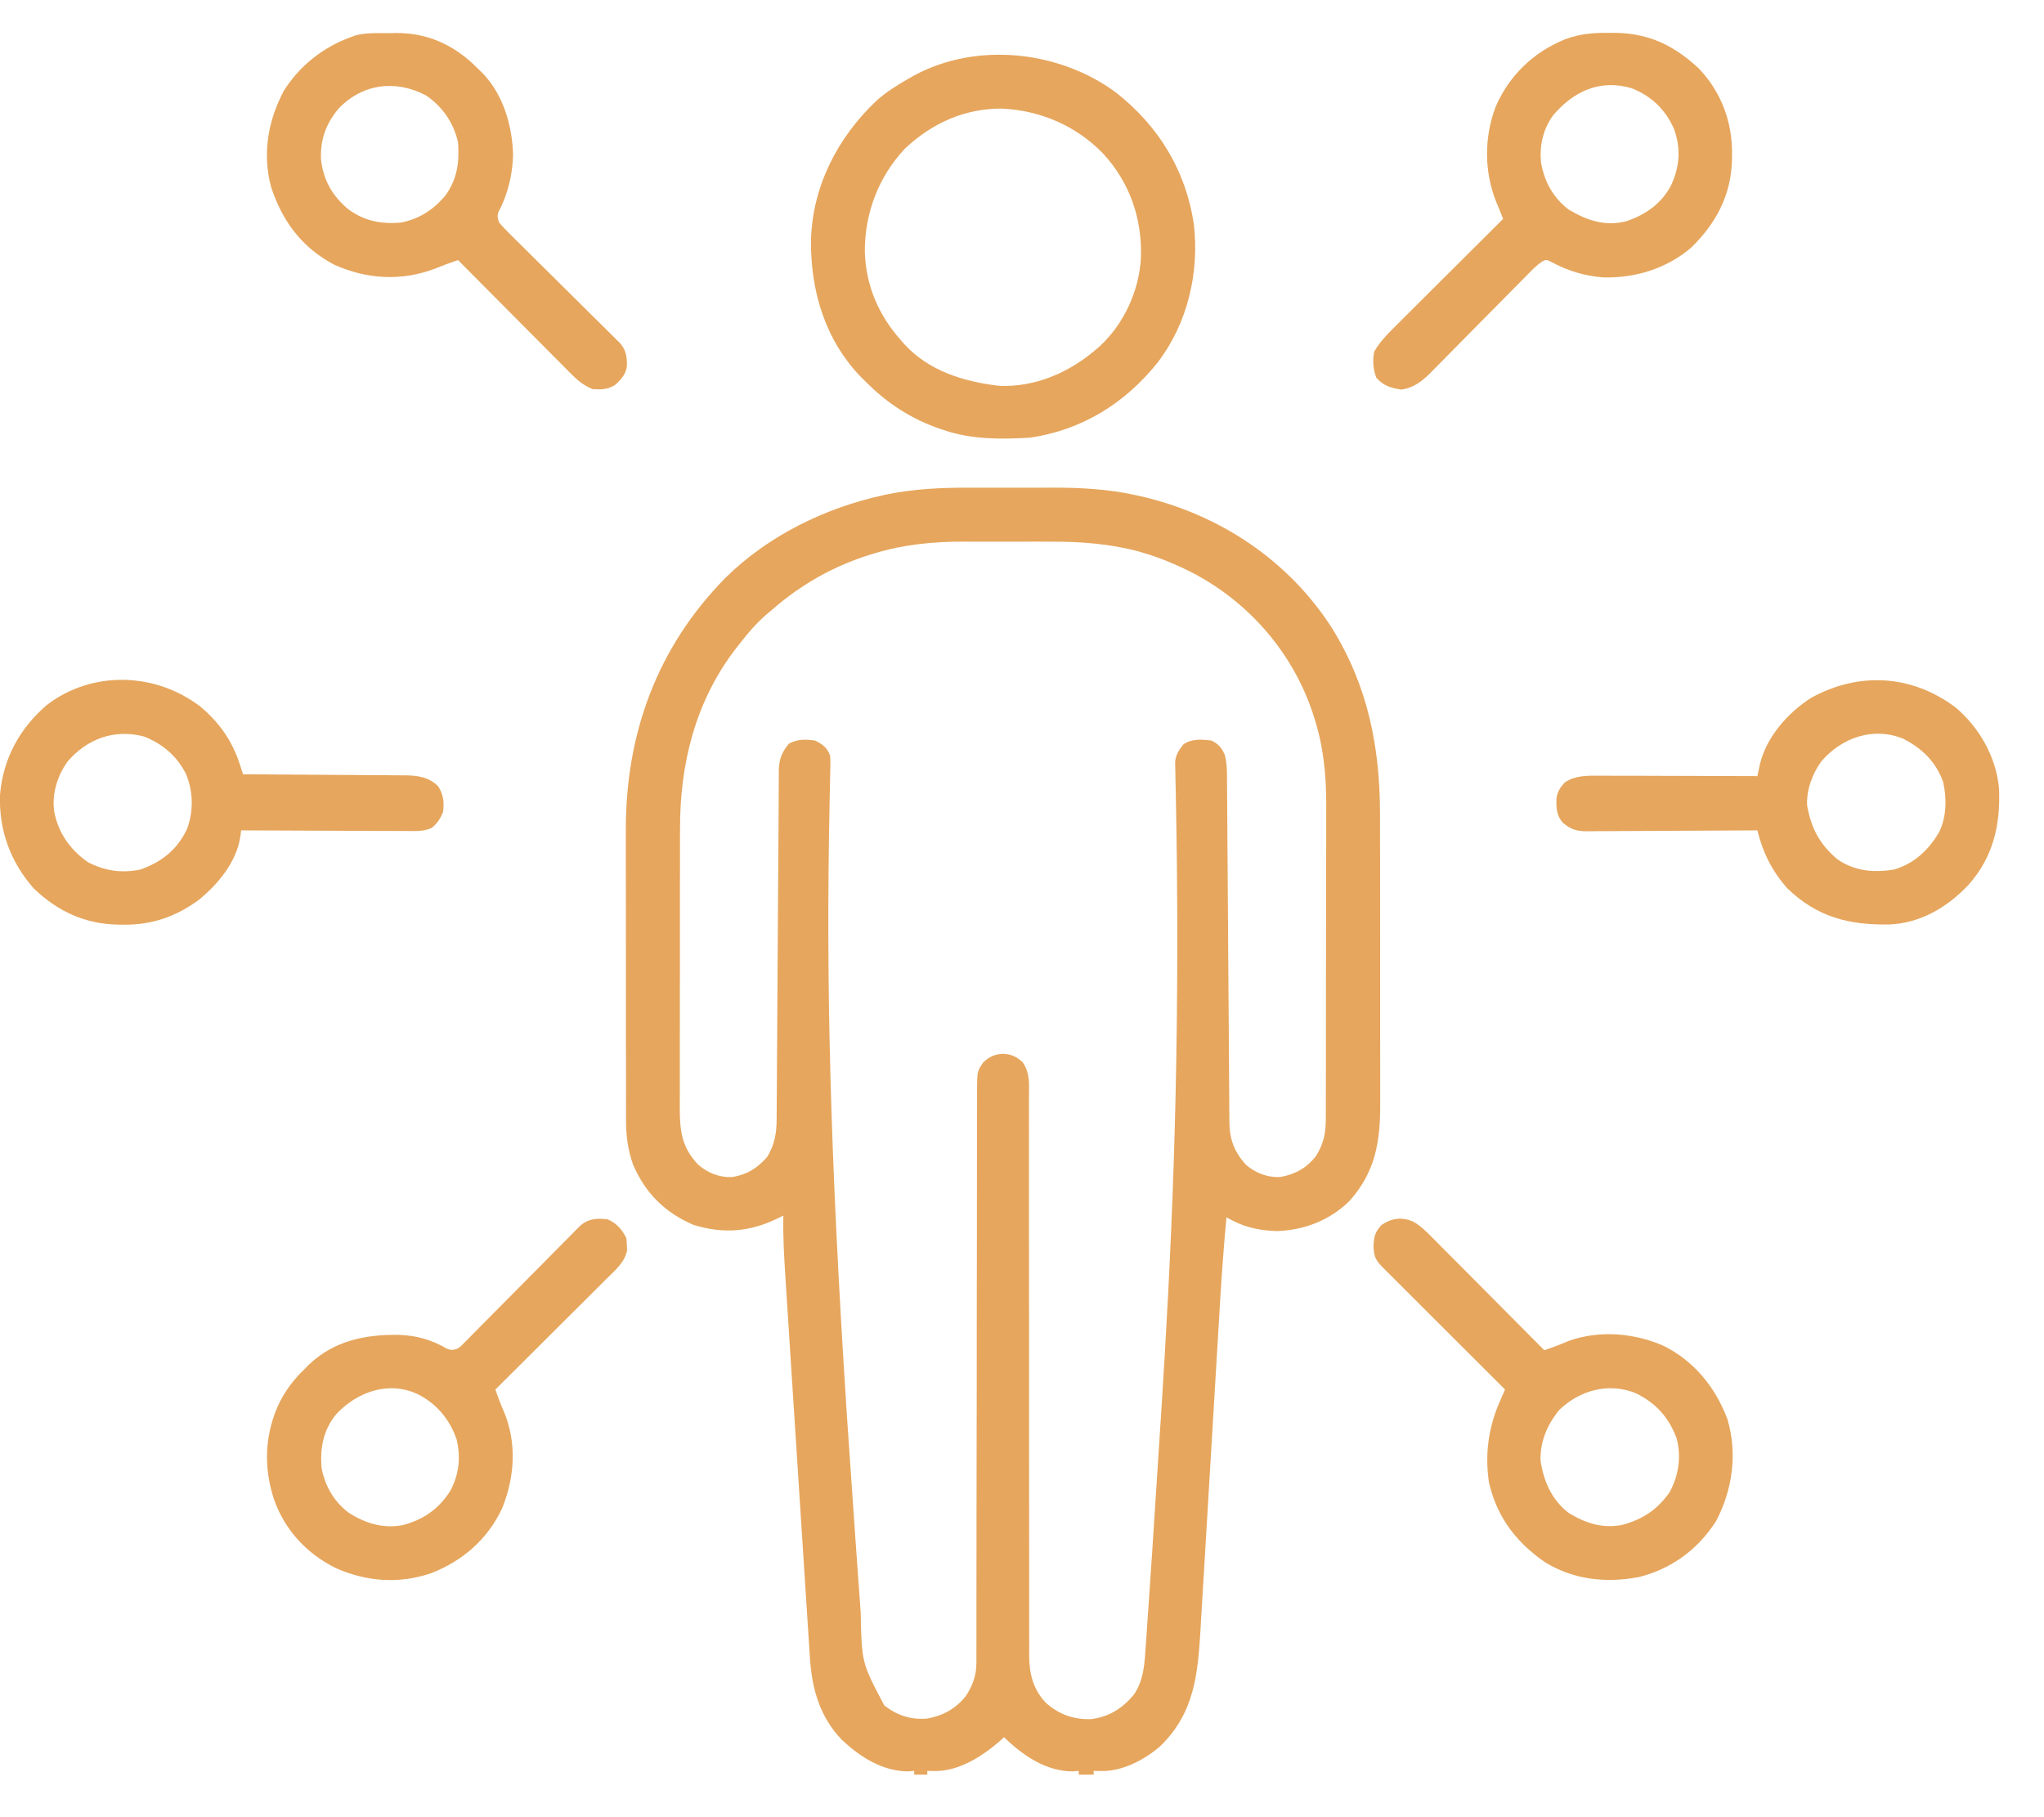 <svg width="45" height="40" viewBox="0 0 45 40" fill="none" xmlns="http://www.w3.org/2000/svg">
<path d="M21.336 10.735C21.406 10.735 21.476 10.735 21.546 10.735C21.691 10.734 21.837 10.735 21.982 10.735C22.166 10.735 22.35 10.735 22.534 10.735C22.678 10.734 22.822 10.734 22.966 10.735C23.034 10.735 23.102 10.735 23.169 10.734C23.784 10.733 24.405 10.766 25.007 10.9C25.055 10.91 25.055 10.91 25.103 10.921C26.838 11.317 28.37 12.329 29.33 13.835C30.116 15.104 30.382 16.45 30.382 17.929C30.382 18.005 30.382 18.081 30.382 18.157C30.383 18.361 30.383 18.566 30.383 18.771C30.383 18.899 30.383 19.028 30.383 19.156C30.384 19.604 30.384 20.052 30.384 20.5C30.384 20.917 30.384 21.334 30.385 21.75C30.385 22.109 30.385 22.468 30.385 22.827C30.385 23.04 30.386 23.254 30.386 23.468C30.386 23.669 30.386 23.87 30.386 24.071C30.386 24.145 30.386 24.218 30.386 24.292C30.389 25.117 30.286 25.786 29.717 26.428C29.28 26.86 28.729 27.074 28.12 27.099C27.79 27.091 27.451 27.029 27.157 26.878C27.113 26.855 27.113 26.855 27.068 26.832C27.046 26.821 27.024 26.81 27.001 26.798C26.944 27.415 26.898 28.032 26.861 28.65C26.856 28.736 26.851 28.822 26.846 28.908C26.835 29.09 26.824 29.273 26.813 29.456C26.796 29.745 26.779 30.035 26.761 30.325C26.715 31.095 26.669 31.866 26.623 32.636C26.593 33.144 26.562 33.652 26.532 34.16C26.515 34.447 26.497 34.734 26.48 35.021C26.47 35.2 26.459 35.38 26.448 35.559C26.443 35.641 26.438 35.723 26.434 35.806C26.374 36.821 26.311 37.699 25.535 38.445C25.192 38.738 24.714 38.991 24.253 38.984C24.221 38.984 24.188 38.983 24.154 38.983C24.116 38.982 24.116 38.982 24.078 38.981C24.078 39.008 24.078 39.036 24.078 39.064C23.97 39.064 23.861 39.064 23.749 39.064C23.749 39.036 23.749 39.009 23.749 38.981C23.684 38.986 23.684 38.986 23.618 38.992C23.014 38.989 22.522 38.639 22.103 38.24C22.065 38.275 22.026 38.31 21.987 38.346C21.6 38.676 21.096 38.993 20.57 38.984C20.493 38.983 20.493 38.983 20.415 38.981C20.415 39.008 20.415 39.036 20.415 39.064C20.32 39.064 20.225 39.064 20.127 39.064C20.127 39.036 20.127 39.009 20.127 38.981C20.062 38.986 20.062 38.986 19.996 38.992C19.428 38.99 18.935 38.674 18.535 38.298C18.043 37.788 17.872 37.165 17.83 36.474C17.827 36.435 17.825 36.396 17.822 36.356C17.814 36.227 17.805 36.097 17.797 35.968C17.791 35.875 17.785 35.782 17.779 35.688C17.762 35.436 17.746 35.184 17.73 34.931C17.713 34.666 17.696 34.402 17.679 34.137C17.65 33.692 17.622 33.248 17.593 32.803C17.564 32.347 17.535 31.89 17.505 31.434C17.469 30.883 17.434 30.331 17.398 29.78C17.385 29.57 17.371 29.36 17.358 29.15C17.342 28.902 17.326 28.654 17.31 28.407C17.304 28.316 17.299 28.226 17.293 28.135C17.263 27.675 17.236 27.218 17.246 26.757C17.209 26.775 17.173 26.793 17.136 26.812C16.515 27.117 15.934 27.166 15.27 26.963C14.639 26.694 14.204 26.26 13.936 25.632C13.826 25.316 13.783 25.014 13.783 24.678C13.783 24.648 13.783 24.619 13.783 24.588C13.783 24.489 13.783 24.39 13.783 24.291C13.782 24.22 13.782 24.148 13.782 24.077C13.782 23.884 13.782 23.691 13.782 23.497C13.782 23.376 13.781 23.255 13.781 23.134C13.781 22.71 13.781 22.286 13.781 21.863C13.781 21.47 13.78 21.076 13.78 20.683C13.779 20.345 13.779 20.006 13.779 19.667C13.779 19.465 13.779 19.264 13.778 19.062C13.778 18.872 13.778 18.681 13.778 18.491C13.778 18.422 13.778 18.353 13.778 18.284C13.771 16.154 14.467 14.246 15.97 12.721C16.909 11.793 18.165 11.178 19.448 10.9C19.476 10.894 19.504 10.888 19.534 10.881C20.129 10.761 20.73 10.733 21.336 10.735ZM19.278 12.173C19.243 12.184 19.207 12.194 19.171 12.205C18.358 12.455 17.639 12.862 16.999 13.421C16.967 13.448 16.935 13.474 16.902 13.501C16.655 13.711 16.455 13.947 16.258 14.203C16.231 14.238 16.203 14.273 16.175 14.309C15.303 15.459 14.969 16.822 14.971 18.244C14.971 18.317 14.97 18.39 14.97 18.463C14.97 18.659 14.97 18.855 14.97 19.051C14.97 19.215 14.97 19.379 14.969 19.543C14.969 19.93 14.969 20.318 14.969 20.705C14.969 21.104 14.969 21.503 14.968 21.901C14.967 22.245 14.967 22.588 14.967 22.932C14.967 23.137 14.967 23.341 14.967 23.546C14.966 23.738 14.966 23.93 14.967 24.122C14.967 24.193 14.967 24.263 14.966 24.334C14.964 24.856 14.992 25.242 15.372 25.638C15.585 25.822 15.848 25.927 16.132 25.908C16.459 25.849 16.669 25.716 16.888 25.469C17.052 25.207 17.1 24.935 17.098 24.63C17.099 24.579 17.099 24.579 17.099 24.527C17.101 24.415 17.101 24.302 17.101 24.189C17.102 24.108 17.102 24.027 17.103 23.946C17.104 23.772 17.105 23.597 17.106 23.423C17.107 23.148 17.109 22.872 17.111 22.597C17.116 21.962 17.12 21.328 17.123 20.694C17.127 20.112 17.13 19.53 17.135 18.948C17.137 18.674 17.139 18.4 17.14 18.126C17.14 17.956 17.142 17.785 17.143 17.615C17.144 17.536 17.144 17.457 17.144 17.378C17.144 17.271 17.145 17.163 17.146 17.055C17.146 17.024 17.146 16.993 17.146 16.96C17.15 16.717 17.213 16.555 17.369 16.369C17.558 16.267 17.736 16.271 17.946 16.302C18.116 16.386 18.208 16.455 18.275 16.631C18.283 16.748 18.283 16.748 18.28 16.887C18.278 16.966 18.278 16.966 18.277 17.047C18.276 17.075 18.276 17.104 18.275 17.134C18.273 17.226 18.271 17.319 18.269 17.412C18.267 17.549 18.264 17.686 18.261 17.824C18.188 21.569 18.266 25.291 18.634 30.984C18.64 31.081 18.647 31.179 18.653 31.277C18.716 32.206 18.78 33.135 18.846 34.064C18.848 34.093 18.85 34.121 18.852 34.15C18.877 34.502 18.902 34.854 18.928 35.206C18.935 35.303 18.942 35.399 18.949 35.496C18.971 36.602 18.971 36.602 19.469 37.541C19.753 37.761 20.053 37.86 20.415 37.829C20.762 37.765 21.042 37.613 21.263 37.334C21.413 37.105 21.496 36.881 21.496 36.605C21.496 36.535 21.496 36.535 21.497 36.465C21.496 36.414 21.496 36.364 21.496 36.311C21.496 36.257 21.496 36.203 21.497 36.148C21.497 35.998 21.497 35.849 21.497 35.699C21.497 35.538 21.497 35.376 21.497 35.215C21.498 34.935 21.498 34.655 21.498 34.376C21.498 33.971 21.499 33.566 21.499 33.162C21.501 32.505 21.502 31.848 21.502 31.191C21.503 31.152 21.503 31.112 21.503 31.072C21.503 30.633 21.503 30.195 21.504 29.756C21.504 29.597 21.504 29.438 21.504 29.279C21.504 29.239 21.504 29.2 21.504 29.16C21.505 28.505 21.506 27.851 21.507 27.197C21.508 26.793 21.509 26.389 21.508 25.985C21.508 25.709 21.509 25.432 21.509 25.156C21.51 24.996 21.51 24.837 21.51 24.677C21.509 24.504 21.51 24.331 21.511 24.158C21.511 24.108 21.51 24.057 21.51 24.005C21.513 23.578 21.513 23.578 21.65 23.382C21.789 23.256 21.898 23.206 22.082 23.197C22.266 23.206 22.376 23.256 22.514 23.382C22.682 23.621 22.655 23.877 22.653 24.157C22.653 24.211 22.654 24.265 22.654 24.32C22.654 24.47 22.654 24.619 22.653 24.768C22.653 24.93 22.653 25.091 22.654 25.252C22.654 25.531 22.654 25.81 22.654 26.089C22.653 26.493 22.653 26.897 22.654 27.301C22.655 27.957 22.656 28.613 22.656 29.27C22.656 29.309 22.656 29.348 22.656 29.389C22.656 29.827 22.656 30.265 22.656 30.702C22.656 30.861 22.656 31.02 22.656 31.179C22.656 31.218 22.656 31.257 22.656 31.297C22.656 31.951 22.656 32.604 22.657 33.258C22.658 33.661 22.658 34.064 22.658 34.467C22.657 34.743 22.657 35.019 22.658 35.295C22.658 35.455 22.659 35.614 22.658 35.773C22.657 35.946 22.658 36.119 22.659 36.292C22.658 36.342 22.658 36.392 22.657 36.443C22.661 36.842 22.742 37.181 23.021 37.478C23.309 37.738 23.633 37.853 24.02 37.842C24.417 37.791 24.715 37.605 24.965 37.299C25.188 36.978 25.201 36.586 25.226 36.207C25.231 36.145 25.231 36.145 25.235 36.082C25.245 35.945 25.254 35.807 25.263 35.67C25.27 35.57 25.277 35.471 25.284 35.371C25.305 35.07 25.325 34.77 25.345 34.469C25.351 34.382 25.357 34.296 25.363 34.21C25.421 33.339 25.477 32.467 25.532 31.596C25.543 31.433 25.553 31.271 25.564 31.108C25.791 27.558 25.954 24.024 25.912 19.232C25.911 19.103 25.909 18.973 25.908 18.844C25.903 18.487 25.899 18.131 25.891 17.774C25.888 17.635 25.886 17.496 25.884 17.356C25.883 17.293 25.881 17.229 25.879 17.166C25.877 17.079 25.876 16.994 25.874 16.907C25.873 16.86 25.872 16.812 25.871 16.763C25.894 16.601 25.954 16.512 26.054 16.385C26.235 16.257 26.46 16.273 26.672 16.302C26.82 16.371 26.901 16.466 26.965 16.618C27.007 16.778 27.013 16.93 27.013 17.095C27.013 17.128 27.014 17.162 27.014 17.196C27.015 17.309 27.015 17.421 27.016 17.533C27.016 17.613 27.017 17.694 27.018 17.774C27.019 17.948 27.02 18.121 27.021 18.294C27.023 18.569 27.025 18.843 27.027 19.117C27.032 19.798 27.037 20.479 27.041 21.16C27.045 21.689 27.048 22.218 27.053 22.747C27.055 23.02 27.057 23.292 27.058 23.565C27.059 23.734 27.06 23.904 27.062 24.074C27.063 24.152 27.063 24.231 27.063 24.309C27.064 24.417 27.064 24.524 27.066 24.632C27.066 24.662 27.066 24.693 27.066 24.725C27.072 25.093 27.187 25.381 27.441 25.648C27.651 25.825 27.915 25.925 28.192 25.908C28.52 25.848 28.774 25.706 28.977 25.44C29.141 25.171 29.189 24.945 29.188 24.631C29.188 24.599 29.188 24.567 29.189 24.535C29.189 24.428 29.189 24.321 29.189 24.214C29.189 24.137 29.189 24.061 29.19 23.984C29.19 23.776 29.19 23.567 29.191 23.359C29.191 23.229 29.191 23.098 29.191 22.968C29.192 22.559 29.192 22.15 29.192 21.741C29.192 21.27 29.193 20.8 29.194 20.329C29.195 19.965 29.196 19.601 29.196 19.236C29.196 19.019 29.196 18.802 29.197 18.584C29.197 18.379 29.197 18.174 29.197 17.969C29.197 17.895 29.197 17.82 29.198 17.746C29.201 17.102 29.143 16.462 28.948 15.844C28.938 15.81 28.927 15.777 28.916 15.742C28.481 14.394 27.52 13.274 26.267 12.615C25.91 12.434 25.551 12.28 25.167 12.168C25.136 12.159 25.105 12.15 25.073 12.14C24.434 11.968 23.782 11.92 23.124 11.923C23.052 11.923 22.979 11.923 22.907 11.922C22.756 11.922 22.605 11.923 22.455 11.923C22.265 11.924 22.074 11.924 21.884 11.923C21.735 11.922 21.585 11.922 21.436 11.923C21.366 11.923 21.296 11.923 21.226 11.922C20.569 11.92 19.91 11.983 19.278 12.173Z" fill="#E6A65D"/>
<path d="M24.569 2.037C25.509 2.774 26.108 3.755 26.284 4.939C26.406 6.006 26.145 7.118 25.488 7.977C24.775 8.872 23.823 9.466 22.679 9.634C22.037 9.671 21.399 9.677 20.786 9.469C20.747 9.457 20.747 9.457 20.707 9.443C20.066 9.226 19.531 8.879 19.057 8.399C19.021 8.364 18.985 8.328 18.948 8.292C18.16 7.475 17.84 6.389 17.855 5.272C17.891 4.092 18.44 3.033 19.285 2.227C19.504 2.028 19.747 1.877 20.004 1.731C20.044 1.708 20.084 1.685 20.125 1.661C21.505 0.916 23.32 1.113 24.569 2.037ZM19.932 3.262C19.342 3.884 19.033 4.697 19.04 5.55C19.063 6.289 19.345 6.944 19.839 7.494C19.86 7.519 19.882 7.544 19.904 7.57C20.447 8.168 21.223 8.404 21.999 8.493C22.785 8.528 23.535 8.201 24.12 7.7C24.149 7.674 24.179 7.649 24.21 7.623C24.744 7.133 25.079 6.399 25.118 5.68C25.149 4.813 24.873 4.015 24.28 3.374C23.683 2.762 22.9 2.43 22.053 2.39C21.23 2.389 20.528 2.708 19.932 3.262Z" fill="#E6A65D"/>
<path d="M35.426 0.723C35.477 0.723 35.528 0.723 35.581 0.723C36.315 0.738 36.868 1.009 37.403 1.51C37.892 2.02 38.14 2.689 38.132 3.39C38.132 3.452 38.132 3.452 38.131 3.515C38.114 4.284 37.786 4.91 37.239 5.445C36.698 5.911 36.003 6.125 35.295 6.106C34.875 6.072 34.523 5.964 34.152 5.765C34.047 5.713 34.047 5.713 33.966 5.747C33.835 5.832 33.731 5.94 33.623 6.051C33.599 6.076 33.574 6.101 33.548 6.127C33.494 6.181 33.441 6.235 33.387 6.29C33.302 6.376 33.217 6.462 33.132 6.548C32.889 6.793 32.647 7.038 32.405 7.283C32.257 7.433 32.109 7.583 31.96 7.733C31.904 7.79 31.848 7.847 31.792 7.904C31.713 7.984 31.634 8.064 31.555 8.144C31.532 8.167 31.509 8.191 31.485 8.215C31.308 8.392 31.102 8.548 30.846 8.575C30.619 8.539 30.461 8.493 30.302 8.317C30.227 8.129 30.218 7.939 30.253 7.741C30.371 7.54 30.516 7.383 30.682 7.22C30.721 7.181 30.721 7.181 30.761 7.141C30.846 7.055 30.933 6.97 31.019 6.884C31.078 6.825 31.138 6.765 31.198 6.705C31.355 6.549 31.512 6.393 31.669 6.236C31.829 6.077 31.989 5.917 32.15 5.757C32.464 5.444 32.778 5.131 33.093 4.818C33.076 4.776 33.058 4.734 33.041 4.69C33.018 4.634 32.995 4.578 32.973 4.522C32.961 4.494 32.95 4.466 32.938 4.438C32.672 3.776 32.674 3.016 32.928 2.349C33.224 1.663 33.762 1.147 34.451 0.867C34.776 0.742 35.08 0.721 35.426 0.723ZM34.194 2.537C33.974 2.839 33.893 3.193 33.925 3.563C33.994 3.987 34.19 4.35 34.533 4.612C34.945 4.855 35.331 4.989 35.81 4.869C36.233 4.722 36.578 4.484 36.789 4.082C36.98 3.666 37.011 3.274 36.854 2.837C36.664 2.408 36.358 2.115 35.922 1.942C35.221 1.736 34.645 2.009 34.194 2.537Z" fill="#E6A65D"/>
<path d="M13.377 26.84C13.571 26.922 13.695 27.064 13.789 27.252C13.798 27.332 13.798 27.332 13.801 27.427C13.804 27.473 13.804 27.473 13.806 27.52C13.762 27.778 13.535 27.97 13.356 28.146C13.329 28.173 13.303 28.199 13.275 28.227C13.188 28.314 13.101 28.401 13.014 28.487C12.953 28.548 12.892 28.608 12.832 28.669C12.672 28.828 12.513 28.987 12.353 29.145C12.19 29.307 12.028 29.47 11.865 29.632C11.546 29.95 11.227 30.268 10.907 30.585C10.961 30.751 11.021 30.908 11.092 31.067C11.382 31.762 11.333 32.501 11.059 33.192C10.734 33.885 10.197 34.351 9.492 34.63C8.785 34.869 8.077 34.817 7.397 34.519C6.757 34.202 6.277 33.689 6.036 33.015C5.795 32.294 5.826 31.549 6.158 30.863C6.303 30.581 6.479 30.353 6.709 30.133C6.753 30.088 6.753 30.088 6.797 30.043C7.349 29.514 8.037 29.373 8.773 29.383C9.162 29.395 9.497 29.488 9.832 29.684C9.94 29.73 9.976 29.718 10.084 29.68C10.149 29.633 10.149 29.633 10.207 29.571C10.231 29.548 10.254 29.525 10.278 29.501C10.303 29.475 10.328 29.45 10.353 29.424C10.38 29.397 10.407 29.37 10.434 29.342C10.522 29.254 10.61 29.165 10.698 29.076C10.759 29.014 10.82 28.952 10.881 28.891C11.042 28.729 11.203 28.566 11.364 28.404C11.621 28.143 11.879 27.884 12.137 27.624C12.227 27.533 12.317 27.442 12.407 27.351C12.462 27.295 12.517 27.24 12.573 27.184C12.598 27.159 12.622 27.133 12.648 27.107C12.683 27.072 12.683 27.072 12.718 27.037C12.748 27.006 12.748 27.006 12.779 26.975C12.962 26.821 13.146 26.814 13.377 26.84ZM7.398 31.134C7.115 31.481 7.044 31.877 7.079 32.314C7.159 32.716 7.346 33.044 7.672 33.296C8.039 33.531 8.434 33.654 8.867 33.571C9.327 33.45 9.665 33.212 9.919 32.808C10.104 32.456 10.146 32.085 10.056 31.697C9.91 31.256 9.625 30.91 9.212 30.696C8.565 30.384 7.862 30.633 7.398 31.134Z" fill="#E6A65D"/>
<path d="M31.105 26.886C31.271 26.981 31.389 27.095 31.522 27.231C31.562 27.271 31.562 27.271 31.603 27.312C31.692 27.401 31.78 27.49 31.868 27.579C31.929 27.64 31.991 27.702 32.052 27.764C32.214 27.926 32.375 28.088 32.536 28.25C32.7 28.416 32.865 28.581 33.03 28.747C33.353 29.071 33.676 29.396 33.998 29.721C34.183 29.66 34.361 29.592 34.539 29.515C35.214 29.279 35.956 29.339 36.607 29.616C37.295 29.955 37.764 30.53 38.032 31.244C38.254 31.996 38.143 32.788 37.785 33.474C37.391 34.1 36.8 34.535 36.082 34.714C35.361 34.851 34.638 34.776 34.004 34.381C33.405 33.964 32.99 33.439 32.804 32.726C32.793 32.681 32.793 32.681 32.781 32.635C32.688 32.015 32.767 31.43 33.015 30.859C33.032 30.82 33.032 30.82 33.05 30.779C33.078 30.715 33.106 30.65 33.134 30.585C33.098 30.55 33.063 30.515 33.026 30.478C32.692 30.145 32.359 29.812 32.025 29.479C31.854 29.308 31.682 29.136 31.51 28.965C31.345 28.8 31.179 28.635 31.014 28.469C30.951 28.406 30.887 28.343 30.824 28.28C30.736 28.192 30.647 28.104 30.559 28.015C30.533 27.989 30.506 27.963 30.479 27.936C30.308 27.764 30.246 27.688 30.24 27.447C30.242 27.238 30.269 27.119 30.417 26.963C30.637 26.813 30.86 26.785 31.105 26.886ZM34.327 31.038C34.062 31.361 33.906 31.728 33.916 32.15C33.983 32.606 34.163 33.015 34.533 33.302C34.904 33.53 35.298 33.657 35.731 33.562C36.174 33.439 36.49 33.227 36.756 32.849C36.956 32.49 37.02 32.061 36.912 31.662C36.742 31.2 36.455 30.884 36.015 30.668C35.418 30.426 34.778 30.599 34.327 31.038Z" fill="#E6A65D"/>
<path d="M8.569 0.73C8.62 0.729 8.672 0.728 8.725 0.727C9.394 0.724 9.96 0.973 10.443 1.434C10.474 1.465 10.505 1.495 10.537 1.527C10.563 1.551 10.588 1.576 10.615 1.601C11.077 2.074 11.273 2.75 11.296 3.395C11.286 3.834 11.183 4.276 10.975 4.664C10.94 4.76 10.957 4.806 10.99 4.902C11.072 4.995 11.154 5.081 11.242 5.168C11.269 5.194 11.295 5.22 11.322 5.247C11.409 5.334 11.497 5.42 11.585 5.507C11.646 5.567 11.706 5.627 11.767 5.688C11.927 5.846 12.087 6.005 12.247 6.163C12.503 6.417 12.759 6.67 13.015 6.925C13.104 7.013 13.194 7.102 13.284 7.19C13.338 7.245 13.393 7.299 13.448 7.353C13.473 7.378 13.498 7.402 13.524 7.428C13.558 7.462 13.558 7.462 13.593 7.497C13.613 7.517 13.633 7.536 13.654 7.557C13.787 7.715 13.806 7.86 13.802 8.061C13.776 8.244 13.673 8.357 13.539 8.475C13.376 8.575 13.235 8.578 13.048 8.565C12.827 8.478 12.686 8.345 12.523 8.179C12.497 8.152 12.47 8.126 12.443 8.098C12.356 8.011 12.269 7.923 12.182 7.836C12.122 7.775 12.061 7.714 12.001 7.653C11.842 7.494 11.683 7.334 11.524 7.174C11.362 7.011 11.2 6.848 11.038 6.685C10.719 6.366 10.402 6.046 10.084 5.725C9.914 5.781 9.748 5.843 9.582 5.911C8.844 6.194 8.085 6.15 7.363 5.829C6.644 5.452 6.206 4.859 5.964 4.1C5.775 3.37 5.901 2.65 6.252 1.993C6.594 1.454 7.099 1.05 7.697 0.827C7.737 0.812 7.777 0.797 7.818 0.782C8.061 0.715 8.319 0.73 8.569 0.73ZM7.454 2.391C7.175 2.722 7.049 3.074 7.067 3.506C7.115 3.961 7.32 4.322 7.676 4.612C8.027 4.865 8.38 4.933 8.808 4.902C9.223 4.829 9.55 4.613 9.816 4.291C10.067 3.932 10.118 3.562 10.084 3.132C9.988 2.707 9.745 2.35 9.384 2.103C8.717 1.749 7.982 1.837 7.454 2.391Z" fill="#E6A65D"/>
<path d="M4.414 15.556C4.821 15.897 5.107 16.299 5.273 16.805C5.287 16.85 5.302 16.895 5.317 16.94C5.328 16.974 5.339 17.008 5.351 17.043C5.398 17.044 5.446 17.044 5.495 17.044C5.946 17.046 6.396 17.049 6.847 17.053C7.079 17.055 7.31 17.056 7.542 17.058C7.765 17.059 7.989 17.06 8.213 17.062C8.298 17.063 8.383 17.064 8.468 17.064C8.588 17.064 8.708 17.065 8.827 17.067C8.862 17.067 8.897 17.067 8.933 17.067C9.205 17.071 9.451 17.108 9.649 17.311C9.761 17.489 9.782 17.66 9.755 17.866C9.702 18.012 9.627 18.124 9.506 18.224C9.332 18.302 9.176 18.294 8.987 18.292C8.947 18.292 8.907 18.292 8.866 18.292C8.735 18.292 8.604 18.291 8.473 18.29C8.382 18.29 8.291 18.29 8.2 18.29C7.96 18.289 7.721 18.288 7.481 18.287C7.237 18.285 6.992 18.285 6.748 18.284C6.268 18.283 5.789 18.281 5.309 18.278C5.303 18.324 5.297 18.37 5.291 18.417C5.207 18.974 4.803 19.458 4.38 19.806C3.874 20.176 3.351 20.36 2.724 20.354C2.681 20.354 2.638 20.354 2.593 20.353C1.867 20.338 1.264 20.058 0.741 19.554C0.228 18.971 -0.026 18.272 -0 17.496C0.068 16.703 0.426 16.039 1.029 15.52C2.033 14.749 3.427 14.799 4.414 15.556ZM1.492 16.758C1.263 17.068 1.137 17.481 1.194 17.866C1.284 18.338 1.544 18.702 1.934 18.978C2.313 19.173 2.668 19.222 3.087 19.142C3.562 18.973 3.893 18.713 4.116 18.252C4.266 17.852 4.256 17.416 4.088 17.022C3.881 16.63 3.586 16.381 3.175 16.213C2.526 16.041 1.924 16.257 1.492 16.758Z" fill="#E6A65D"/>
<path d="M43.053 15.572C43.576 16.013 43.944 16.659 44.009 17.346C44.047 18.149 43.883 18.871 43.331 19.484C42.867 19.975 42.277 20.322 41.59 20.35C40.703 20.363 40.006 20.188 39.349 19.554C39.009 19.168 38.812 18.772 38.69 18.278C38.64 18.278 38.59 18.279 38.539 18.279C38.068 18.282 37.596 18.285 37.125 18.286C36.883 18.287 36.641 18.288 36.399 18.29C36.165 18.292 35.931 18.293 35.697 18.293C35.608 18.294 35.519 18.294 35.43 18.295C35.305 18.296 35.18 18.297 35.055 18.296C35.018 18.297 34.981 18.298 34.943 18.298C34.717 18.297 34.589 18.263 34.41 18.113C34.264 17.952 34.26 17.776 34.267 17.567C34.293 17.416 34.35 17.334 34.451 17.222C34.681 17.067 34.943 17.073 35.209 17.075C35.247 17.075 35.285 17.075 35.324 17.075C35.448 17.075 35.572 17.075 35.696 17.076C35.782 17.076 35.868 17.076 35.955 17.076C36.181 17.077 36.408 17.078 36.635 17.078C36.866 17.079 37.098 17.08 37.329 17.08C37.783 17.081 38.237 17.082 38.69 17.084C38.696 17.059 38.701 17.034 38.706 17.008C38.717 16.959 38.717 16.959 38.728 16.908C38.735 16.875 38.742 16.843 38.749 16.809C38.896 16.212 39.373 15.676 39.884 15.355C40.938 14.781 42.094 14.853 43.053 15.572ZM40.1 16.757C39.902 17.026 39.764 17.398 39.786 17.736C39.875 18.237 40.064 18.588 40.451 18.914C40.835 19.18 41.245 19.21 41.695 19.142C42.143 19.011 42.464 18.708 42.694 18.312C42.856 17.973 42.861 17.573 42.779 17.21C42.619 16.766 42.316 16.474 41.901 16.261C41.24 15.991 40.549 16.236 40.1 16.757Z" fill="#E6A65D"/>
</svg>
